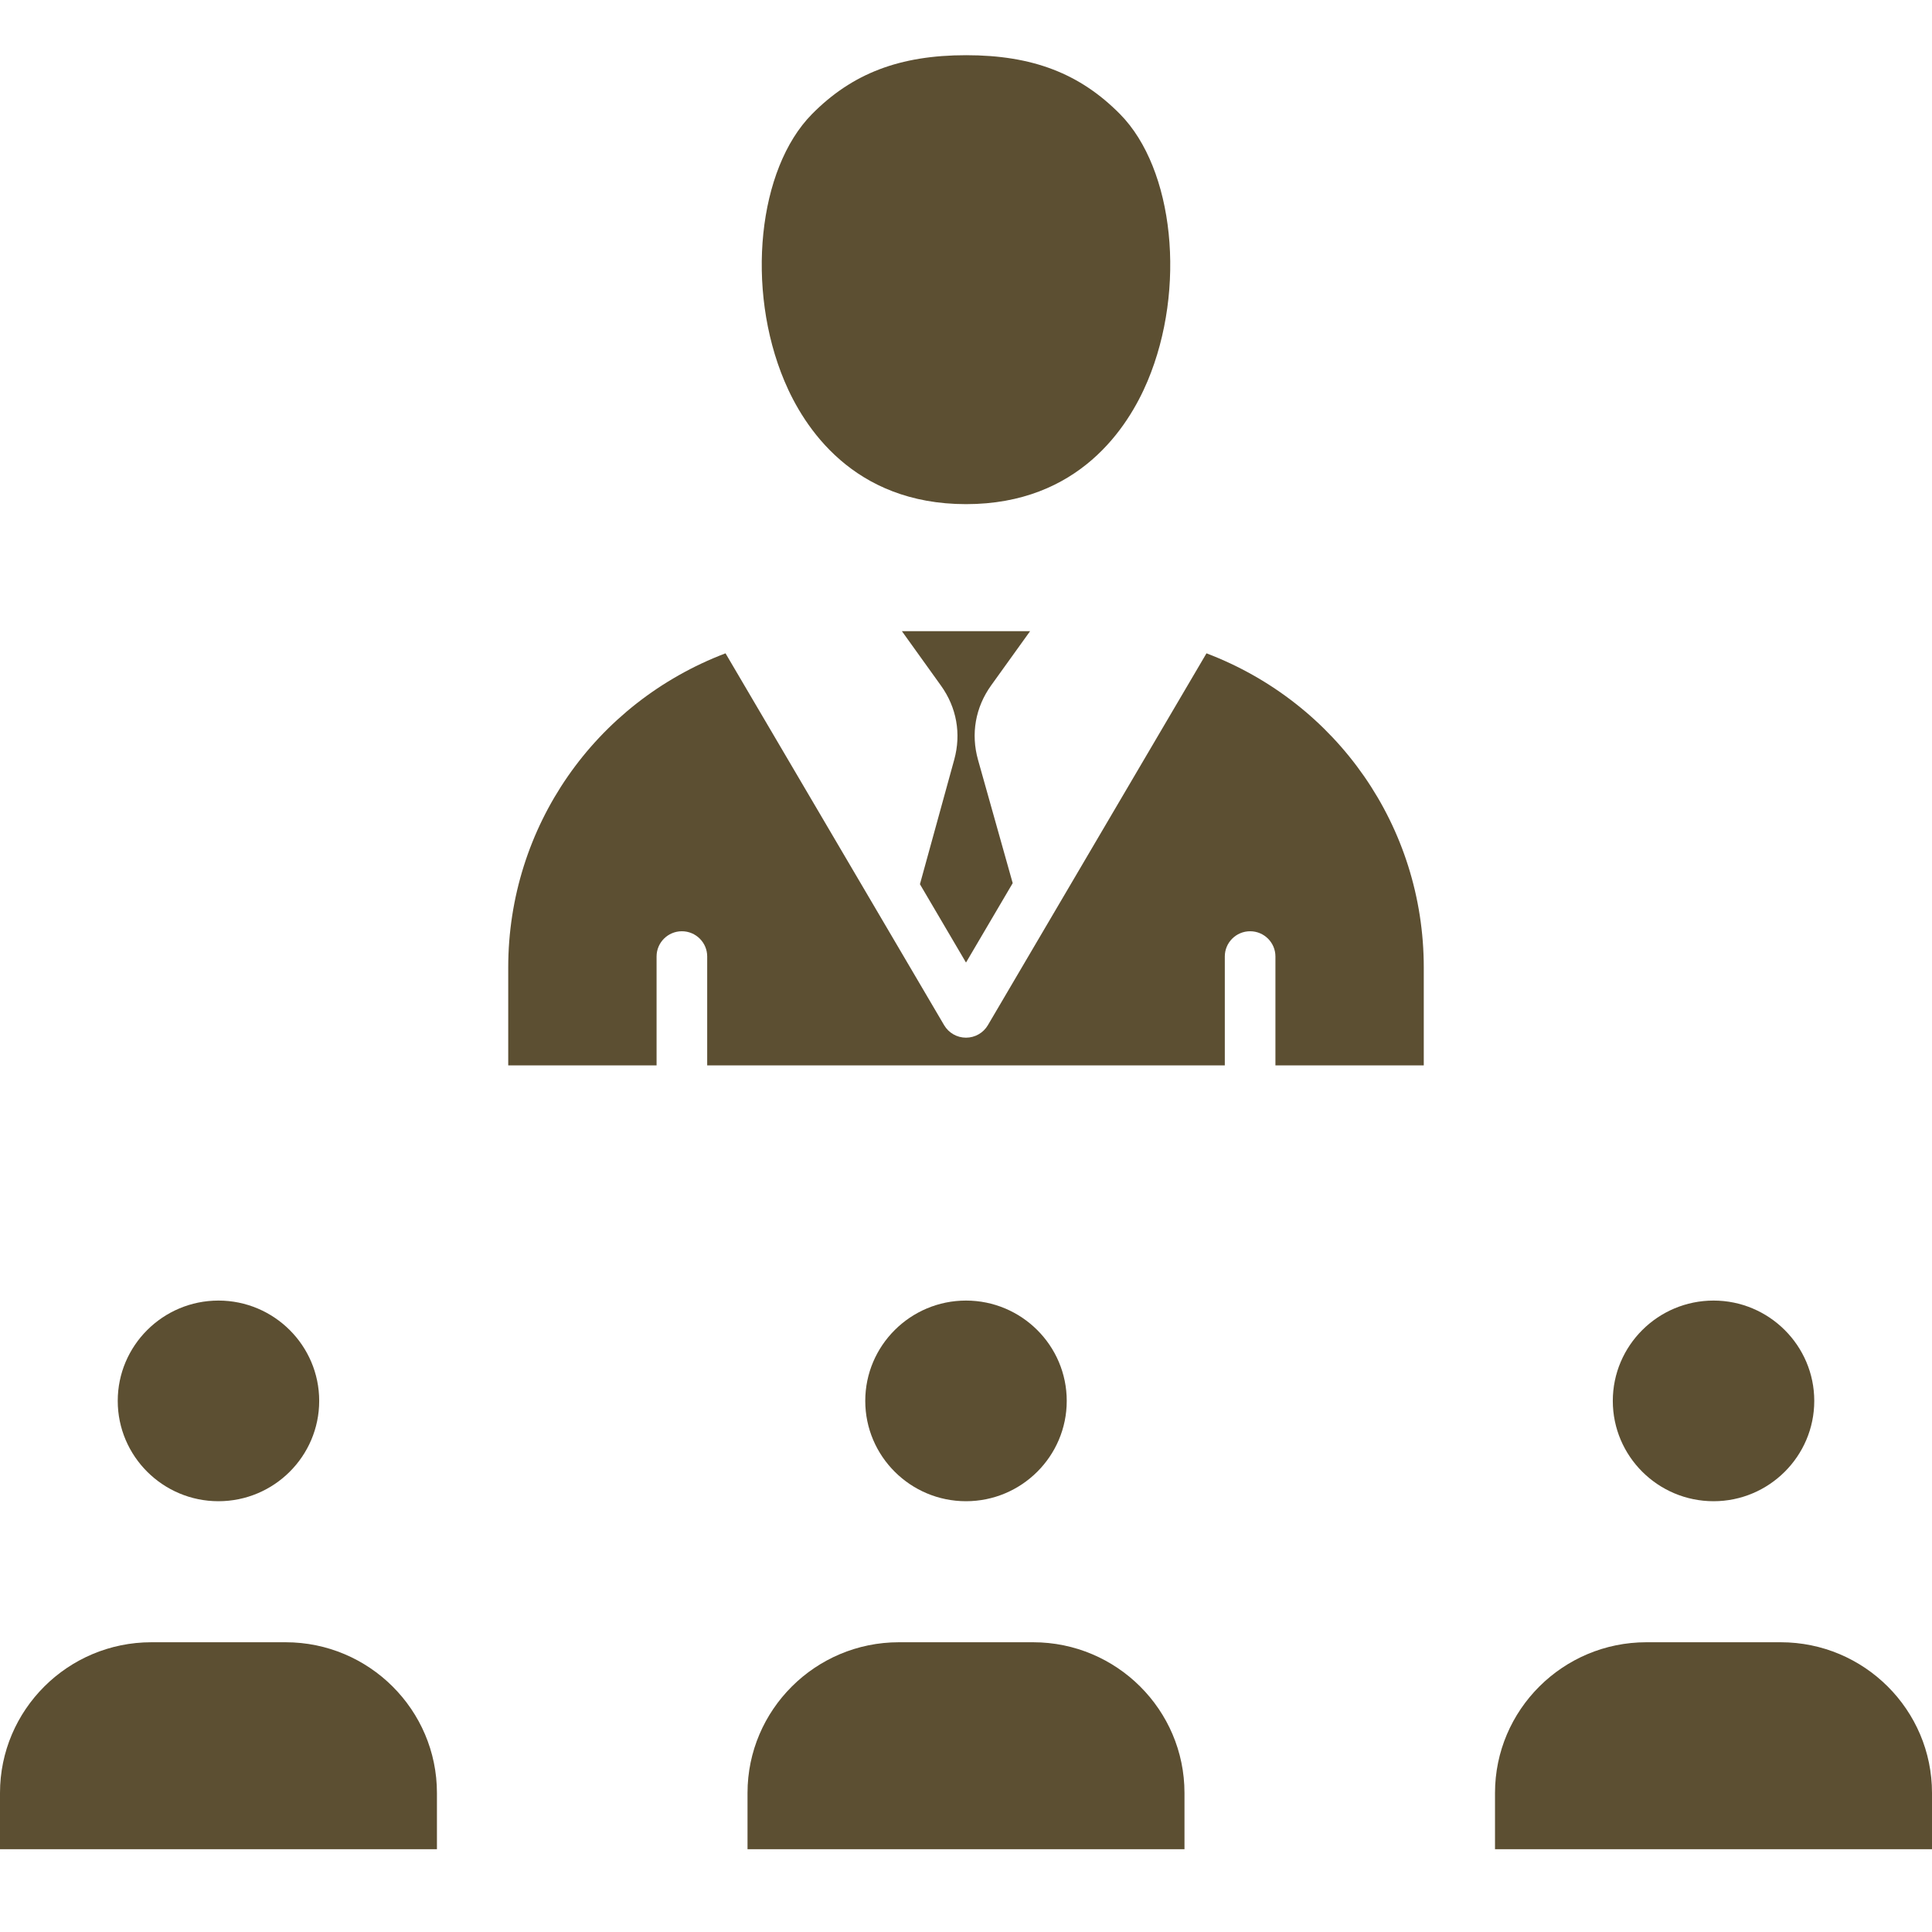 <?xml version="1.0" encoding="UTF-8"?> <svg xmlns="http://www.w3.org/2000/svg" width="70" height="70" viewBox="0 0 70 70" fill="none"><path fill-rule="evenodd" clip-rule="evenodd" d="M29.417 4.137C27.459 6.122 27.013 10.46 28.422 13.807C29.122 15.473 30.909 18.266 35.002 18.266C39.092 18.266 40.878 15.474 41.578 13.809C42.987 10.46 42.541 6.122 40.583 4.137C39.124 2.659 37.404 2 35.006 2C32.6 2 30.876 2.659 29.417 4.137ZM64.518 59.502H59.65C56.627 59.502 54.167 61.953 54.167 64.962V67H70V64.962C70.001 61.953 67.544 59.502 64.518 59.502ZM62.086 47.122C60.072 47.122 58.435 48.753 58.435 50.757C58.435 52.762 60.072 54.392 62.086 54.392C64.094 54.392 65.734 52.762 65.734 50.757C65.734 48.753 64.094 47.122 62.086 47.122ZM31.35 50.757C31.35 52.762 32.987 54.392 35 54.392C37.013 54.392 38.65 52.762 38.65 50.757C38.65 48.753 37.013 47.122 35 47.122C32.987 47.122 31.35 48.753 31.35 50.757ZM32.567 59.502C29.544 59.502 27.084 61.953 27.084 64.962V67H42.916V64.962C42.916 61.951 40.456 59.502 37.432 59.502H32.567ZM10.349 59.502H5.484C2.459 59.502 0 61.953 0 64.962V67H15.831V64.962C15.831 61.953 13.372 59.502 10.349 59.502ZM11.565 50.757C11.565 48.753 9.928 47.122 7.915 47.122C5.903 47.122 4.266 48.753 4.266 50.757C4.266 52.762 5.903 54.392 7.915 54.392C9.928 54.392 11.565 52.762 11.565 50.757ZM34.208 37.145L26.287 23.671C21.549 25.473 18.414 29.959 18.414 35.055V38.6H23.789V34.654C23.789 34.151 24.2 33.741 24.706 33.741C25.212 33.741 25.623 34.151 25.623 34.654V38.6H44.377V34.654C44.377 34.151 44.788 33.741 45.294 33.741C45.8 33.741 46.211 34.151 46.211 34.654V38.6H51.586V35.055C51.586 29.96 48.451 25.473 43.713 23.671L35.792 37.145C35.627 37.425 35.325 37.597 35 37.597C34.674 37.597 34.373 37.425 34.208 37.145ZM34.574 27.523C34.832 26.584 34.661 25.631 34.092 24.84L32.678 22.869H37.322L35.912 24.832C35.339 25.63 35.171 26.589 35.436 27.532L36.692 31.998L35 34.875L33.331 32.036L34.574 27.523Z" fill="#5C4F32"></path></svg> 